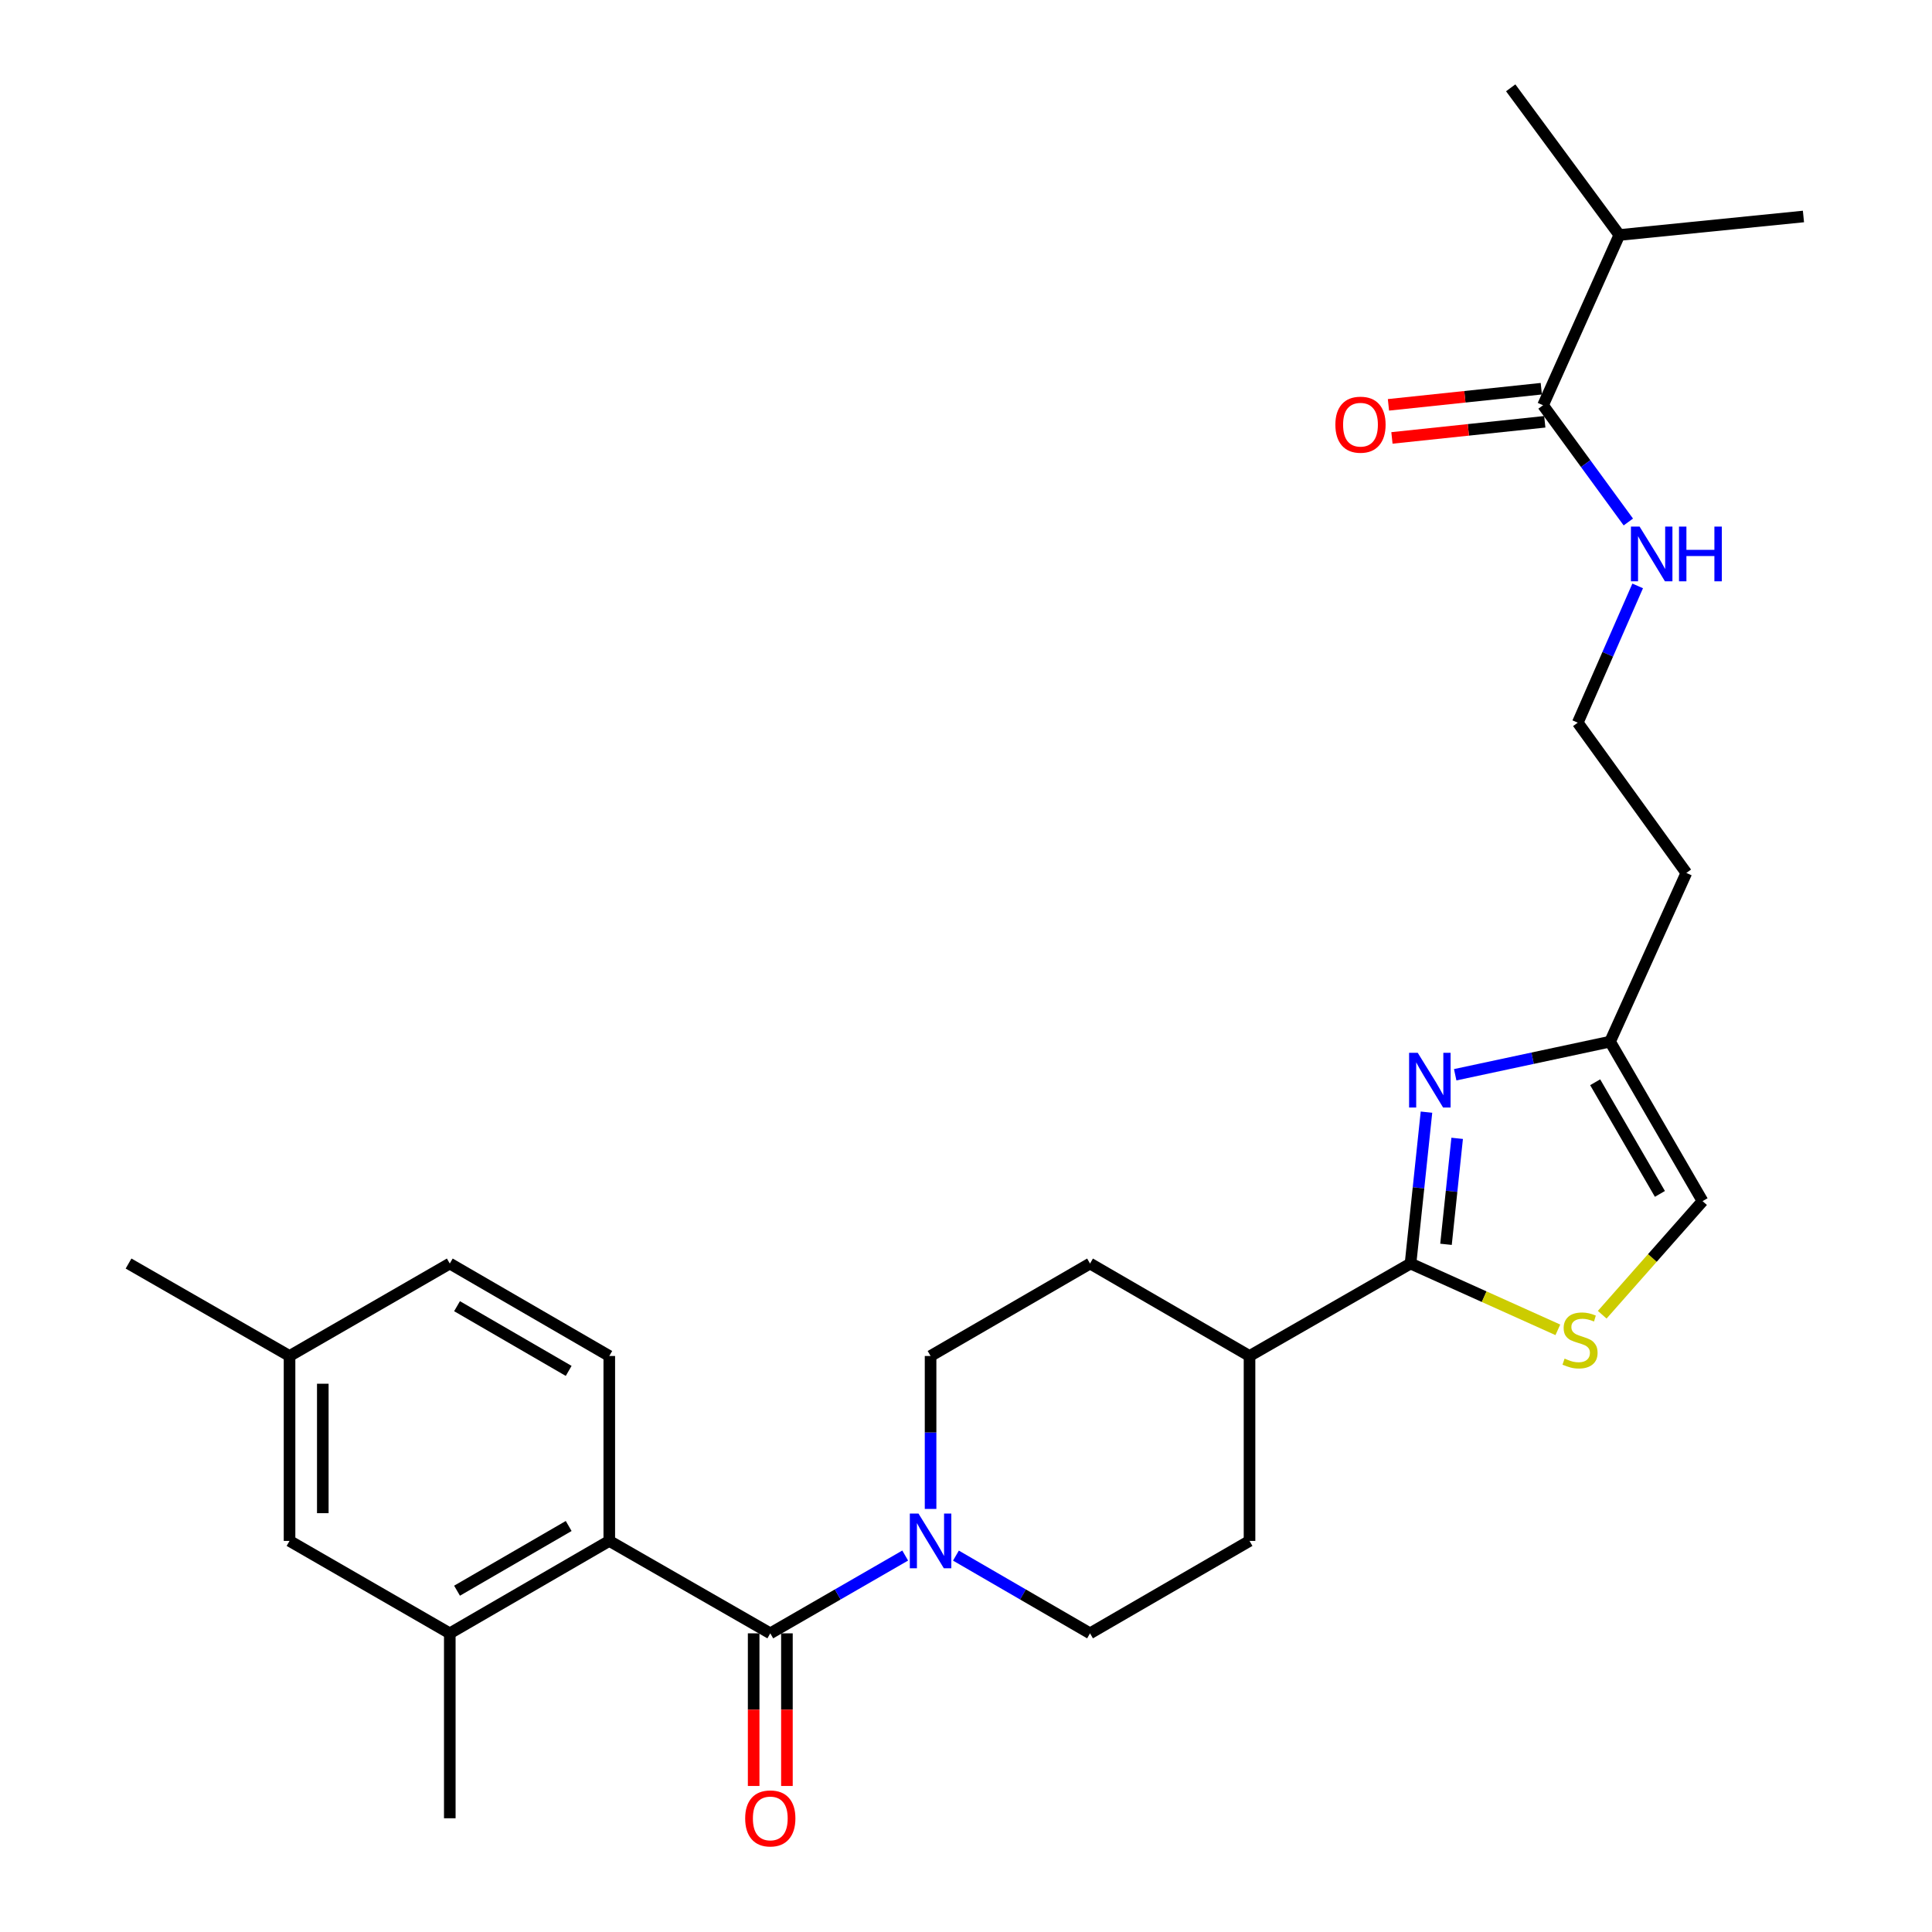 <?xml version='1.0' encoding='iso-8859-1'?>
<svg version='1.1' baseProfile='full'
              xmlns='http://www.w3.org/2000/svg'
                      xmlns:rdkit='http://www.rdkit.org/xml'
                      xmlns:xlink='http://www.w3.org/1999/xlink'
                  xml:space='preserve'
width='1000px' height='1000px' viewBox='0 0 1000 1000'>
<!-- END OF HEADER -->
<rect style='opacity:1.0;fill:#FFFFFF;stroke:none' width='1000' height='1000' x='0' y='0'> </rect>
<path class='bond-2' d='M 398.7,845.416 L 433.615,825.282' style='fill:none;fill-rule:evenodd;stroke:#000000;stroke-width:6px;stroke-linecap:butt;stroke-linejoin:miter;stroke-opacity:1' />
<path class='bond-2' d='M 433.615,825.282 L 468.53,805.148' style='fill:none;fill-rule:evenodd;stroke:#0000FF;stroke-width:6px;stroke-linecap:butt;stroke-linejoin:miter;stroke-opacity:1' />
<path class='bond-3' d='M 398.7,845.416 L 315.363,797.574' style='fill:none;fill-rule:evenodd;stroke:#000000;stroke-width:6px;stroke-linecap:butt;stroke-linejoin:miter;stroke-opacity:1' />
<path class='bond-11' d='M 390.092,845.416 L 390.092,884.917' style='fill:none;fill-rule:evenodd;stroke:#000000;stroke-width:6px;stroke-linecap:butt;stroke-linejoin:miter;stroke-opacity:1' />
<path class='bond-11' d='M 390.092,884.917 L 390.092,924.417' style='fill:none;fill-rule:evenodd;stroke:#FF0000;stroke-width:6px;stroke-linecap:butt;stroke-linejoin:miter;stroke-opacity:1' />
<path class='bond-11' d='M 407.309,845.416 L 407.309,884.917' style='fill:none;fill-rule:evenodd;stroke:#000000;stroke-width:6px;stroke-linecap:butt;stroke-linejoin:miter;stroke-opacity:1' />
<path class='bond-11' d='M 407.309,884.917 L 407.309,924.417' style='fill:none;fill-rule:evenodd;stroke:#FF0000;stroke-width:6px;stroke-linecap:butt;stroke-linejoin:miter;stroke-opacity:1' />
<path class='bond-0' d='M 738.341,575.643 L 734.214,614.826' style='fill:none;fill-rule:evenodd;stroke:#0000FF;stroke-width:6px;stroke-linecap:butt;stroke-linejoin:miter;stroke-opacity:1' />
<path class='bond-0' d='M 734.214,614.826 L 730.088,654.008' style='fill:none;fill-rule:evenodd;stroke:#000000;stroke-width:6px;stroke-linecap:butt;stroke-linejoin:miter;stroke-opacity:1' />
<path class='bond-0' d='M 754.225,589.201 L 751.336,616.629' style='fill:none;fill-rule:evenodd;stroke:#0000FF;stroke-width:6px;stroke-linecap:butt;stroke-linejoin:miter;stroke-opacity:1' />
<path class='bond-0' d='M 751.336,616.629 L 748.448,644.056' style='fill:none;fill-rule:evenodd;stroke:#000000;stroke-width:6px;stroke-linecap:butt;stroke-linejoin:miter;stroke-opacity:1' />
<path class='bond-5' d='M 753.208,556.292 L 793.288,547.723' style='fill:none;fill-rule:evenodd;stroke:#0000FF;stroke-width:6px;stroke-linecap:butt;stroke-linejoin:miter;stroke-opacity:1' />
<path class='bond-5' d='M 793.288,547.723 L 833.368,539.155' style='fill:none;fill-rule:evenodd;stroke:#000000;stroke-width:6px;stroke-linecap:butt;stroke-linejoin:miter;stroke-opacity:1' />
<path class='bond-1' d='M 730.088,654.008 L 646.751,701.86' style='fill:none;fill-rule:evenodd;stroke:#000000;stroke-width:6px;stroke-linecap:butt;stroke-linejoin:miter;stroke-opacity:1' />
<path class='bond-4' d='M 730.088,654.008 L 768.214,671.165' style='fill:none;fill-rule:evenodd;stroke:#000000;stroke-width:6px;stroke-linecap:butt;stroke-linejoin:miter;stroke-opacity:1' />
<path class='bond-4' d='M 768.214,671.165 L 806.34,688.322' style='fill:none;fill-rule:evenodd;stroke:#CCCC00;stroke-width:6px;stroke-linecap:butt;stroke-linejoin:miter;stroke-opacity:1' />
<path class='bond-12' d='M 481.664,781.021 L 481.664,741.44' style='fill:none;fill-rule:evenodd;stroke:#0000FF;stroke-width:6px;stroke-linecap:butt;stroke-linejoin:miter;stroke-opacity:1' />
<path class='bond-12' d='M 481.664,741.44 L 481.664,701.86' style='fill:none;fill-rule:evenodd;stroke:#000000;stroke-width:6px;stroke-linecap:butt;stroke-linejoin:miter;stroke-opacity:1' />
<path class='bond-13' d='M 494.789,805.182 L 529.494,825.299' style='fill:none;fill-rule:evenodd;stroke:#0000FF;stroke-width:6px;stroke-linecap:butt;stroke-linejoin:miter;stroke-opacity:1' />
<path class='bond-13' d='M 529.494,825.299 L 564.198,845.416' style='fill:none;fill-rule:evenodd;stroke:#000000;stroke-width:6px;stroke-linecap:butt;stroke-linejoin:miter;stroke-opacity:1' />
<path class='bond-6' d='M 315.363,797.574 L 232.81,845.416' style='fill:none;fill-rule:evenodd;stroke:#000000;stroke-width:6px;stroke-linecap:butt;stroke-linejoin:miter;stroke-opacity:1' />
<path class='bond-6' d='M 294.348,789.854 L 236.561,823.344' style='fill:none;fill-rule:evenodd;stroke:#000000;stroke-width:6px;stroke-linecap:butt;stroke-linejoin:miter;stroke-opacity:1' />
<path class='bond-9' d='M 315.363,797.574 L 315.363,701.86' style='fill:none;fill-rule:evenodd;stroke:#000000;stroke-width:6px;stroke-linecap:butt;stroke-linejoin:miter;stroke-opacity:1' />
<path class='bond-8' d='M 829.3,680.502 L 855.269,651.105' style='fill:none;fill-rule:evenodd;stroke:#CCCC00;stroke-width:6px;stroke-linecap:butt;stroke-linejoin:miter;stroke-opacity:1' />
<path class='bond-8' d='M 855.269,651.105 L 881.239,621.708' style='fill:none;fill-rule:evenodd;stroke:#000000;stroke-width:6px;stroke-linecap:butt;stroke-linejoin:miter;stroke-opacity:1' />
<path class='bond-20' d='M 833.368,539.155 L 872.851,451.829' style='fill:none;fill-rule:evenodd;stroke:#000000;stroke-width:6px;stroke-linecap:butt;stroke-linejoin:miter;stroke-opacity:1' />
<path class='bond-30' d='M 833.368,539.155 L 881.239,621.708' style='fill:none;fill-rule:evenodd;stroke:#000000;stroke-width:6px;stroke-linecap:butt;stroke-linejoin:miter;stroke-opacity:1' />
<path class='bond-30' d='M 825.655,560.174 L 859.165,617.961' style='fill:none;fill-rule:evenodd;stroke:#000000;stroke-width:6px;stroke-linecap:butt;stroke-linejoin:miter;stroke-opacity:1' />
<path class='bond-14' d='M 232.81,845.416 L 149.865,797.574' style='fill:none;fill-rule:evenodd;stroke:#000000;stroke-width:6px;stroke-linecap:butt;stroke-linejoin:miter;stroke-opacity:1' />
<path class='bond-24' d='M 232.81,845.416 L 232.81,941.13' style='fill:none;fill-rule:evenodd;stroke:#000000;stroke-width:6px;stroke-linecap:butt;stroke-linejoin:miter;stroke-opacity:1' />
<path class='bond-7' d='M 798.677,209.757 L 820.749,239.969' style='fill:none;fill-rule:evenodd;stroke:#000000;stroke-width:6px;stroke-linecap:butt;stroke-linejoin:miter;stroke-opacity:1' />
<path class='bond-7' d='M 820.749,239.969 L 842.821,270.181' style='fill:none;fill-rule:evenodd;stroke:#0000FF;stroke-width:6px;stroke-linecap:butt;stroke-linejoin:miter;stroke-opacity:1' />
<path class='bond-15' d='M 797.773,201.196 L 758.216,205.372' style='fill:none;fill-rule:evenodd;stroke:#000000;stroke-width:6px;stroke-linecap:butt;stroke-linejoin:miter;stroke-opacity:1' />
<path class='bond-15' d='M 758.216,205.372 L 718.659,209.549' style='fill:none;fill-rule:evenodd;stroke:#FF0000;stroke-width:6px;stroke-linecap:butt;stroke-linejoin:miter;stroke-opacity:1' />
<path class='bond-15' d='M 799.58,218.317 L 760.023,222.494' style='fill:none;fill-rule:evenodd;stroke:#000000;stroke-width:6px;stroke-linecap:butt;stroke-linejoin:miter;stroke-opacity:1' />
<path class='bond-15' d='M 760.023,222.494 L 720.466,226.67' style='fill:none;fill-rule:evenodd;stroke:#FF0000;stroke-width:6px;stroke-linecap:butt;stroke-linejoin:miter;stroke-opacity:1' />
<path class='bond-19' d='M 798.677,209.757 L 838.169,121.628' style='fill:none;fill-rule:evenodd;stroke:#000000;stroke-width:6px;stroke-linecap:butt;stroke-linejoin:miter;stroke-opacity:1' />
<path class='bond-21' d='M 315.363,701.86 L 232.81,654.008' style='fill:none;fill-rule:evenodd;stroke:#000000;stroke-width:6px;stroke-linecap:butt;stroke-linejoin:miter;stroke-opacity:1' />
<path class='bond-21' d='M 294.346,709.577 L 236.559,676.081' style='fill:none;fill-rule:evenodd;stroke:#000000;stroke-width:6px;stroke-linecap:butt;stroke-linejoin:miter;stroke-opacity:1' />
<path class='bond-10' d='M 646.751,701.86 L 646.751,797.574' style='fill:none;fill-rule:evenodd;stroke:#000000;stroke-width:6px;stroke-linecap:butt;stroke-linejoin:miter;stroke-opacity:1' />
<path class='bond-28' d='M 646.751,701.86 L 564.198,654.008' style='fill:none;fill-rule:evenodd;stroke:#000000;stroke-width:6px;stroke-linecap:butt;stroke-linejoin:miter;stroke-opacity:1' />
<path class='bond-18' d='M 481.664,701.86 L 564.198,654.008' style='fill:none;fill-rule:evenodd;stroke:#000000;stroke-width:6px;stroke-linecap:butt;stroke-linejoin:miter;stroke-opacity:1' />
<path class='bond-17' d='M 564.198,845.416 L 646.751,797.574' style='fill:none;fill-rule:evenodd;stroke:#000000;stroke-width:6px;stroke-linecap:butt;stroke-linejoin:miter;stroke-opacity:1' />
<path class='bond-29' d='M 149.865,797.574 L 149.865,701.86' style='fill:none;fill-rule:evenodd;stroke:#000000;stroke-width:6px;stroke-linecap:butt;stroke-linejoin:miter;stroke-opacity:1' />
<path class='bond-29' d='M 167.082,783.217 L 167.082,716.217' style='fill:none;fill-rule:evenodd;stroke:#000000;stroke-width:6px;stroke-linecap:butt;stroke-linejoin:miter;stroke-opacity:1' />
<path class='bond-16' d='M 847.66,303.267 L 832.154,338.663' style='fill:none;fill-rule:evenodd;stroke:#0000FF;stroke-width:6px;stroke-linecap:butt;stroke-linejoin:miter;stroke-opacity:1' />
<path class='bond-16' d='M 832.154,338.663 L 816.649,374.059' style='fill:none;fill-rule:evenodd;stroke:#000000;stroke-width:6px;stroke-linecap:butt;stroke-linejoin:miter;stroke-opacity:1' />
<path class='bond-25' d='M 838.169,121.628 L 933.462,112.053' style='fill:none;fill-rule:evenodd;stroke:#000000;stroke-width:6px;stroke-linecap:butt;stroke-linejoin:miter;stroke-opacity:1' />
<path class='bond-26' d='M 838.169,121.628 L 781.938,45.455' style='fill:none;fill-rule:evenodd;stroke:#000000;stroke-width:6px;stroke-linecap:butt;stroke-linejoin:miter;stroke-opacity:1' />
<path class='bond-23' d='M 872.851,451.829 L 816.649,374.059' style='fill:none;fill-rule:evenodd;stroke:#000000;stroke-width:6px;stroke-linecap:butt;stroke-linejoin:miter;stroke-opacity:1' />
<path class='bond-22' d='M 232.81,654.008 L 149.865,701.86' style='fill:none;fill-rule:evenodd;stroke:#000000;stroke-width:6px;stroke-linecap:butt;stroke-linejoin:miter;stroke-opacity:1' />
<path class='bond-27' d='M 149.865,701.86 L 66.538,654.008' style='fill:none;fill-rule:evenodd;stroke:#000000;stroke-width:6px;stroke-linecap:butt;stroke-linejoin:miter;stroke-opacity:1' />
<path  class='atom-1' d='M 733.823 544.937
L 743.103 559.937
Q 744.023 561.417, 745.503 564.097
Q 746.983 566.777, 747.063 566.937
L 747.063 544.937
L 750.823 544.937
L 750.823 573.257
L 746.943 573.257
L 736.983 556.857
Q 735.823 554.937, 734.583 552.737
Q 733.383 550.537, 733.023 549.857
L 733.023 573.257
L 729.343 573.257
L 729.343 544.937
L 733.823 544.937
' fill='#0000FF'/>
<path  class='atom-3' d='M 475.404 783.414
L 484.684 798.414
Q 485.604 799.894, 487.084 802.574
Q 488.564 805.254, 488.644 805.414
L 488.644 783.414
L 492.404 783.414
L 492.404 811.734
L 488.524 811.734
L 478.564 795.334
Q 477.404 793.414, 476.164 791.214
Q 474.964 789.014, 474.604 788.334
L 474.604 811.734
L 470.924 811.734
L 470.924 783.414
L 475.404 783.414
' fill='#0000FF'/>
<path  class='atom-5' d='M 809.825 703.211
Q 810.145 703.331, 811.465 703.891
Q 812.785 704.451, 814.225 704.811
Q 815.705 705.131, 817.145 705.131
Q 819.825 705.131, 821.385 703.851
Q 822.945 702.531, 822.945 700.251
Q 822.945 698.691, 822.145 697.731
Q 821.385 696.771, 820.185 696.251
Q 818.985 695.731, 816.985 695.131
Q 814.465 694.371, 812.945 693.651
Q 811.465 692.931, 810.385 691.411
Q 809.345 689.891, 809.345 687.331
Q 809.345 683.771, 811.745 681.571
Q 814.185 679.371, 818.985 679.371
Q 822.265 679.371, 825.985 680.931
L 825.065 684.011
Q 821.665 682.611, 819.105 682.611
Q 816.345 682.611, 814.825 683.771
Q 813.305 684.891, 813.345 686.851
Q 813.345 688.371, 814.105 689.291
Q 814.905 690.211, 816.025 690.731
Q 817.185 691.251, 819.105 691.851
Q 821.665 692.651, 823.185 693.451
Q 824.705 694.251, 825.785 695.891
Q 826.905 697.491, 826.905 700.251
Q 826.905 704.171, 824.265 706.291
Q 821.665 708.371, 817.305 708.371
Q 814.785 708.371, 812.865 707.811
Q 810.985 707.291, 808.745 706.371
L 809.825 703.211
' fill='#CCCC00'/>
<path  class='atom-12' d='M 385.7 941.21
Q 385.7 934.41, 389.06 930.61
Q 392.42 926.81, 398.7 926.81
Q 404.98 926.81, 408.34 930.61
Q 411.7 934.41, 411.7 941.21
Q 411.7 948.09, 408.3 952.01
Q 404.9 955.89, 398.7 955.89
Q 392.46 955.89, 389.06 952.01
Q 385.7 948.13, 385.7 941.21
M 398.7 952.69
Q 403.02 952.69, 405.34 949.81
Q 407.7 946.89, 407.7 941.21
Q 407.7 935.65, 405.34 932.85
Q 403.02 930.01, 398.7 930.01
Q 394.38 930.01, 392.02 932.81
Q 389.7 935.61, 389.7 941.21
Q 389.7 946.93, 392.02 949.81
Q 394.38 952.69, 398.7 952.69
' fill='#FF0000'/>
<path  class='atom-16' d='M 691.187 219.813
Q 691.187 213.013, 694.547 209.213
Q 697.907 205.413, 704.187 205.413
Q 710.467 205.413, 713.827 209.213
Q 717.187 213.013, 717.187 219.813
Q 717.187 226.693, 713.787 230.613
Q 710.387 234.493, 704.187 234.493
Q 697.947 234.493, 694.547 230.613
Q 691.187 226.733, 691.187 219.813
M 704.187 231.293
Q 708.507 231.293, 710.827 228.413
Q 713.187 225.493, 713.187 219.813
Q 713.187 214.253, 710.827 211.453
Q 708.507 208.613, 704.187 208.613
Q 699.867 208.613, 697.507 211.413
Q 695.187 214.213, 695.187 219.813
Q 695.187 225.533, 697.507 228.413
Q 699.867 231.293, 704.187 231.293
' fill='#FF0000'/>
<path  class='atom-17' d='M 848.647 272.564
L 857.927 287.564
Q 858.847 289.044, 860.327 291.724
Q 861.807 294.404, 861.887 294.564
L 861.887 272.564
L 865.647 272.564
L 865.647 300.884
L 861.767 300.884
L 851.807 284.484
Q 850.647 282.564, 849.407 280.364
Q 848.207 278.164, 847.847 277.484
L 847.847 300.884
L 844.167 300.884
L 844.167 272.564
L 848.647 272.564
' fill='#0000FF'/>
<path  class='atom-17' d='M 869.047 272.564
L 872.887 272.564
L 872.887 284.604
L 887.367 284.604
L 887.367 272.564
L 891.207 272.564
L 891.207 300.884
L 887.367 300.884
L 887.367 287.804
L 872.887 287.804
L 872.887 300.884
L 869.047 300.884
L 869.047 272.564
' fill='#0000FF'/>
</svg>
